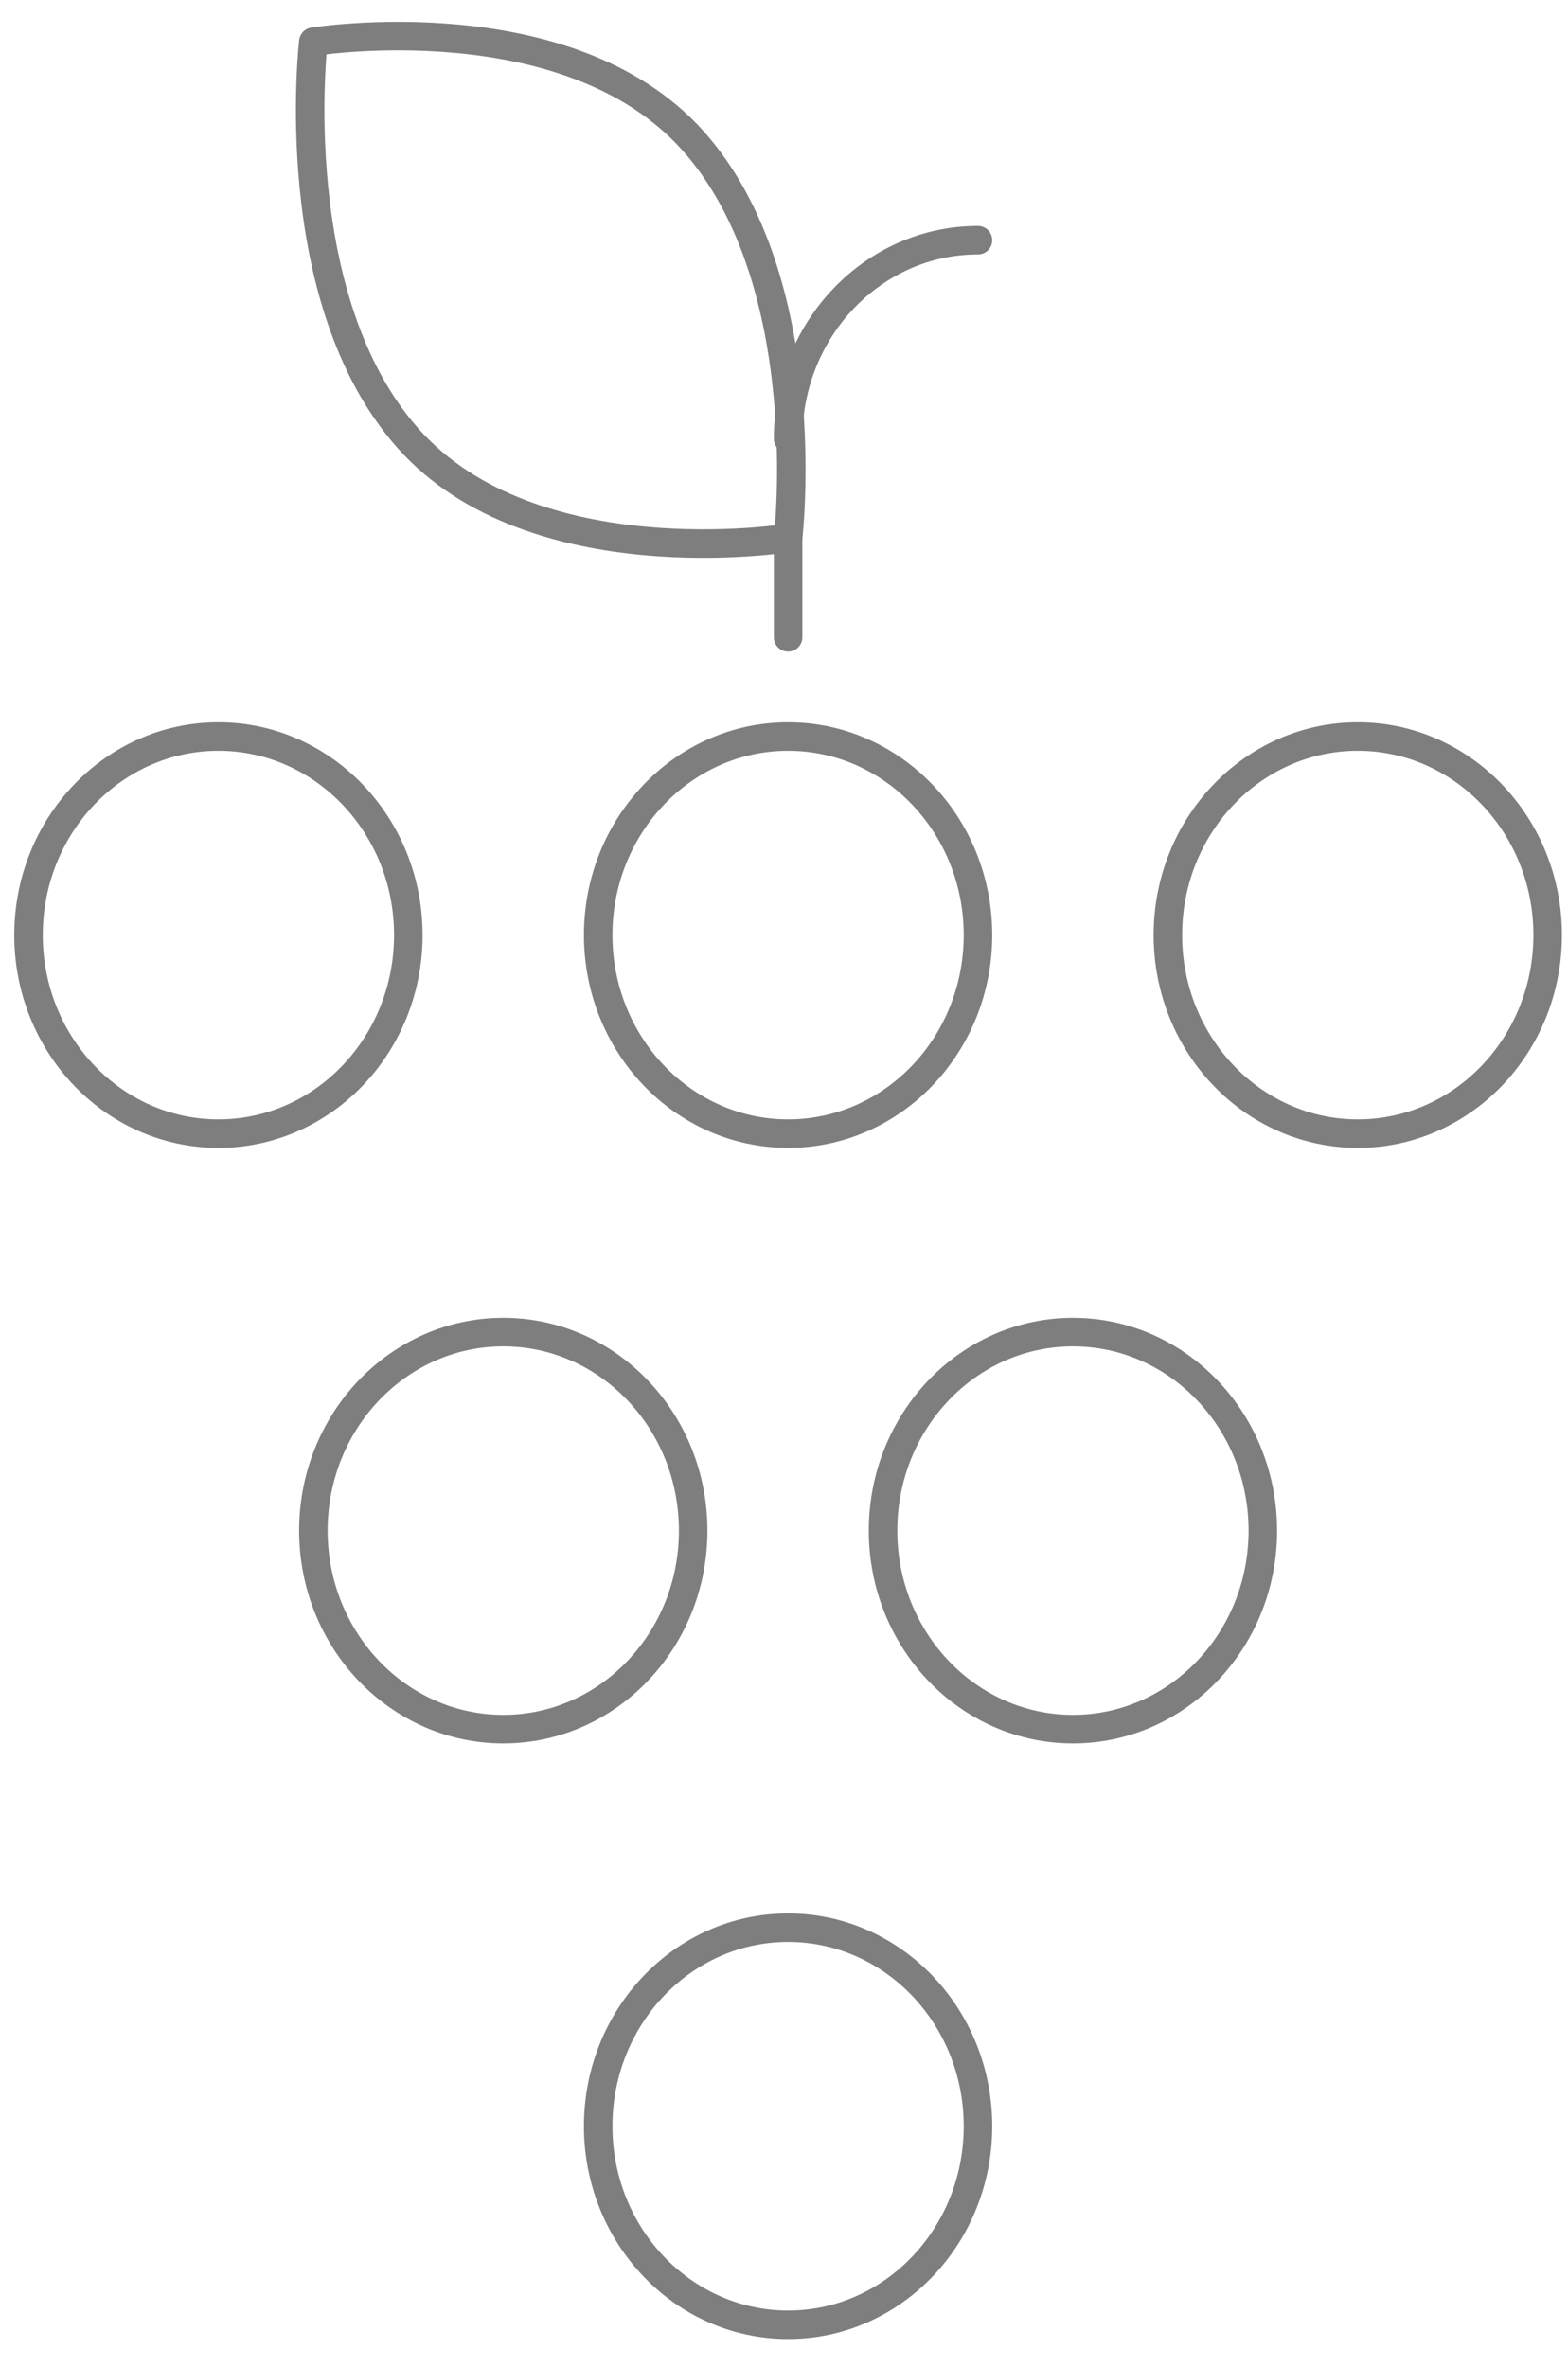<svg xmlns="http://www.w3.org/2000/svg" width="55" height="83" viewBox="0 0 55 83" fill="none"><path d="M47.626 39.754C51.305 39.754 54.287 36.636 54.287 32.791C54.287 28.946 51.305 25.829 47.626 25.829C43.947 25.829 40.965 28.946 40.965 32.791C40.965 36.636 43.947 39.754 47.626 39.754Z" stroke="#7E7E7E" stroke-miterlimit="10" stroke-linecap="round" stroke-linejoin="round"></path><path d="M27.643 39.754C31.322 39.754 34.304 36.636 34.304 32.791C34.304 28.946 31.322 25.829 27.643 25.829C23.965 25.829 20.982 28.946 20.982 32.791C20.982 36.636 23.965 39.754 27.643 39.754Z" stroke="#7E7E7E" stroke-miterlimit="10" stroke-linecap="round" stroke-linejoin="round"></path><path d="M7.661 39.754C11.34 39.754 14.322 36.636 14.322 32.791C14.322 28.946 11.34 25.829 7.661 25.829C3.982 25.829 1 28.946 1 32.791C1 36.636 3.982 39.754 7.661 39.754Z" stroke="#7E7E7E" stroke-miterlimit="10" stroke-linecap="round" stroke-linejoin="round"></path><path d="M17.653 60.638C21.332 60.638 24.314 57.521 24.314 53.676C24.314 49.831 21.332 46.714 17.653 46.714C13.974 46.714 10.992 49.831 10.992 53.676C10.992 57.521 13.974 60.638 17.653 60.638Z" stroke="#7E7E7E" stroke-miterlimit="10" stroke-linecap="round" stroke-linejoin="round"></path><path d="M37.635 60.638C41.313 60.638 44.296 57.521 44.296 53.676C44.296 49.831 41.313 46.714 37.635 46.714C33.956 46.714 30.974 49.831 30.974 53.676C30.974 57.521 33.956 60.638 37.635 60.638Z" stroke="#7E7E7E" stroke-miterlimit="10" stroke-linecap="round" stroke-linejoin="round"></path><path d="M27.643 81.525C31.322 81.525 34.304 78.407 34.304 74.562C34.304 70.717 31.322 67.6 27.643 67.6C23.965 67.6 20.982 70.717 20.982 74.562C20.982 78.407 23.965 81.525 27.643 81.525Z" stroke="#7E7E7E" stroke-miterlimit="10" stroke-linecap="round" stroke-linejoin="round"></path><path d="M27.644 15.386C27.644 11.541 30.625 8.423 34.304 8.423" stroke="#7E7E7E" stroke-miterlimit="10" stroke-linecap="round" stroke-linejoin="round"></path><path d="M27.644 18.867V22.349" stroke="#7E7E7E" stroke-miterlimit="10" stroke-linecap="round" stroke-linejoin="round"></path><path d="M24.314 4.943C28.7 9.864 27.644 18.866 27.644 18.866C27.644 18.866 18.708 20.307 14.323 15.384C9.935 10.464 10.991 1.462 10.991 1.462C10.991 1.462 19.927 0.022 24.314 4.943Z" stroke="#7E7E7E" stroke-miterlimit="10" stroke-linecap="round" stroke-linejoin="round"></path></svg>